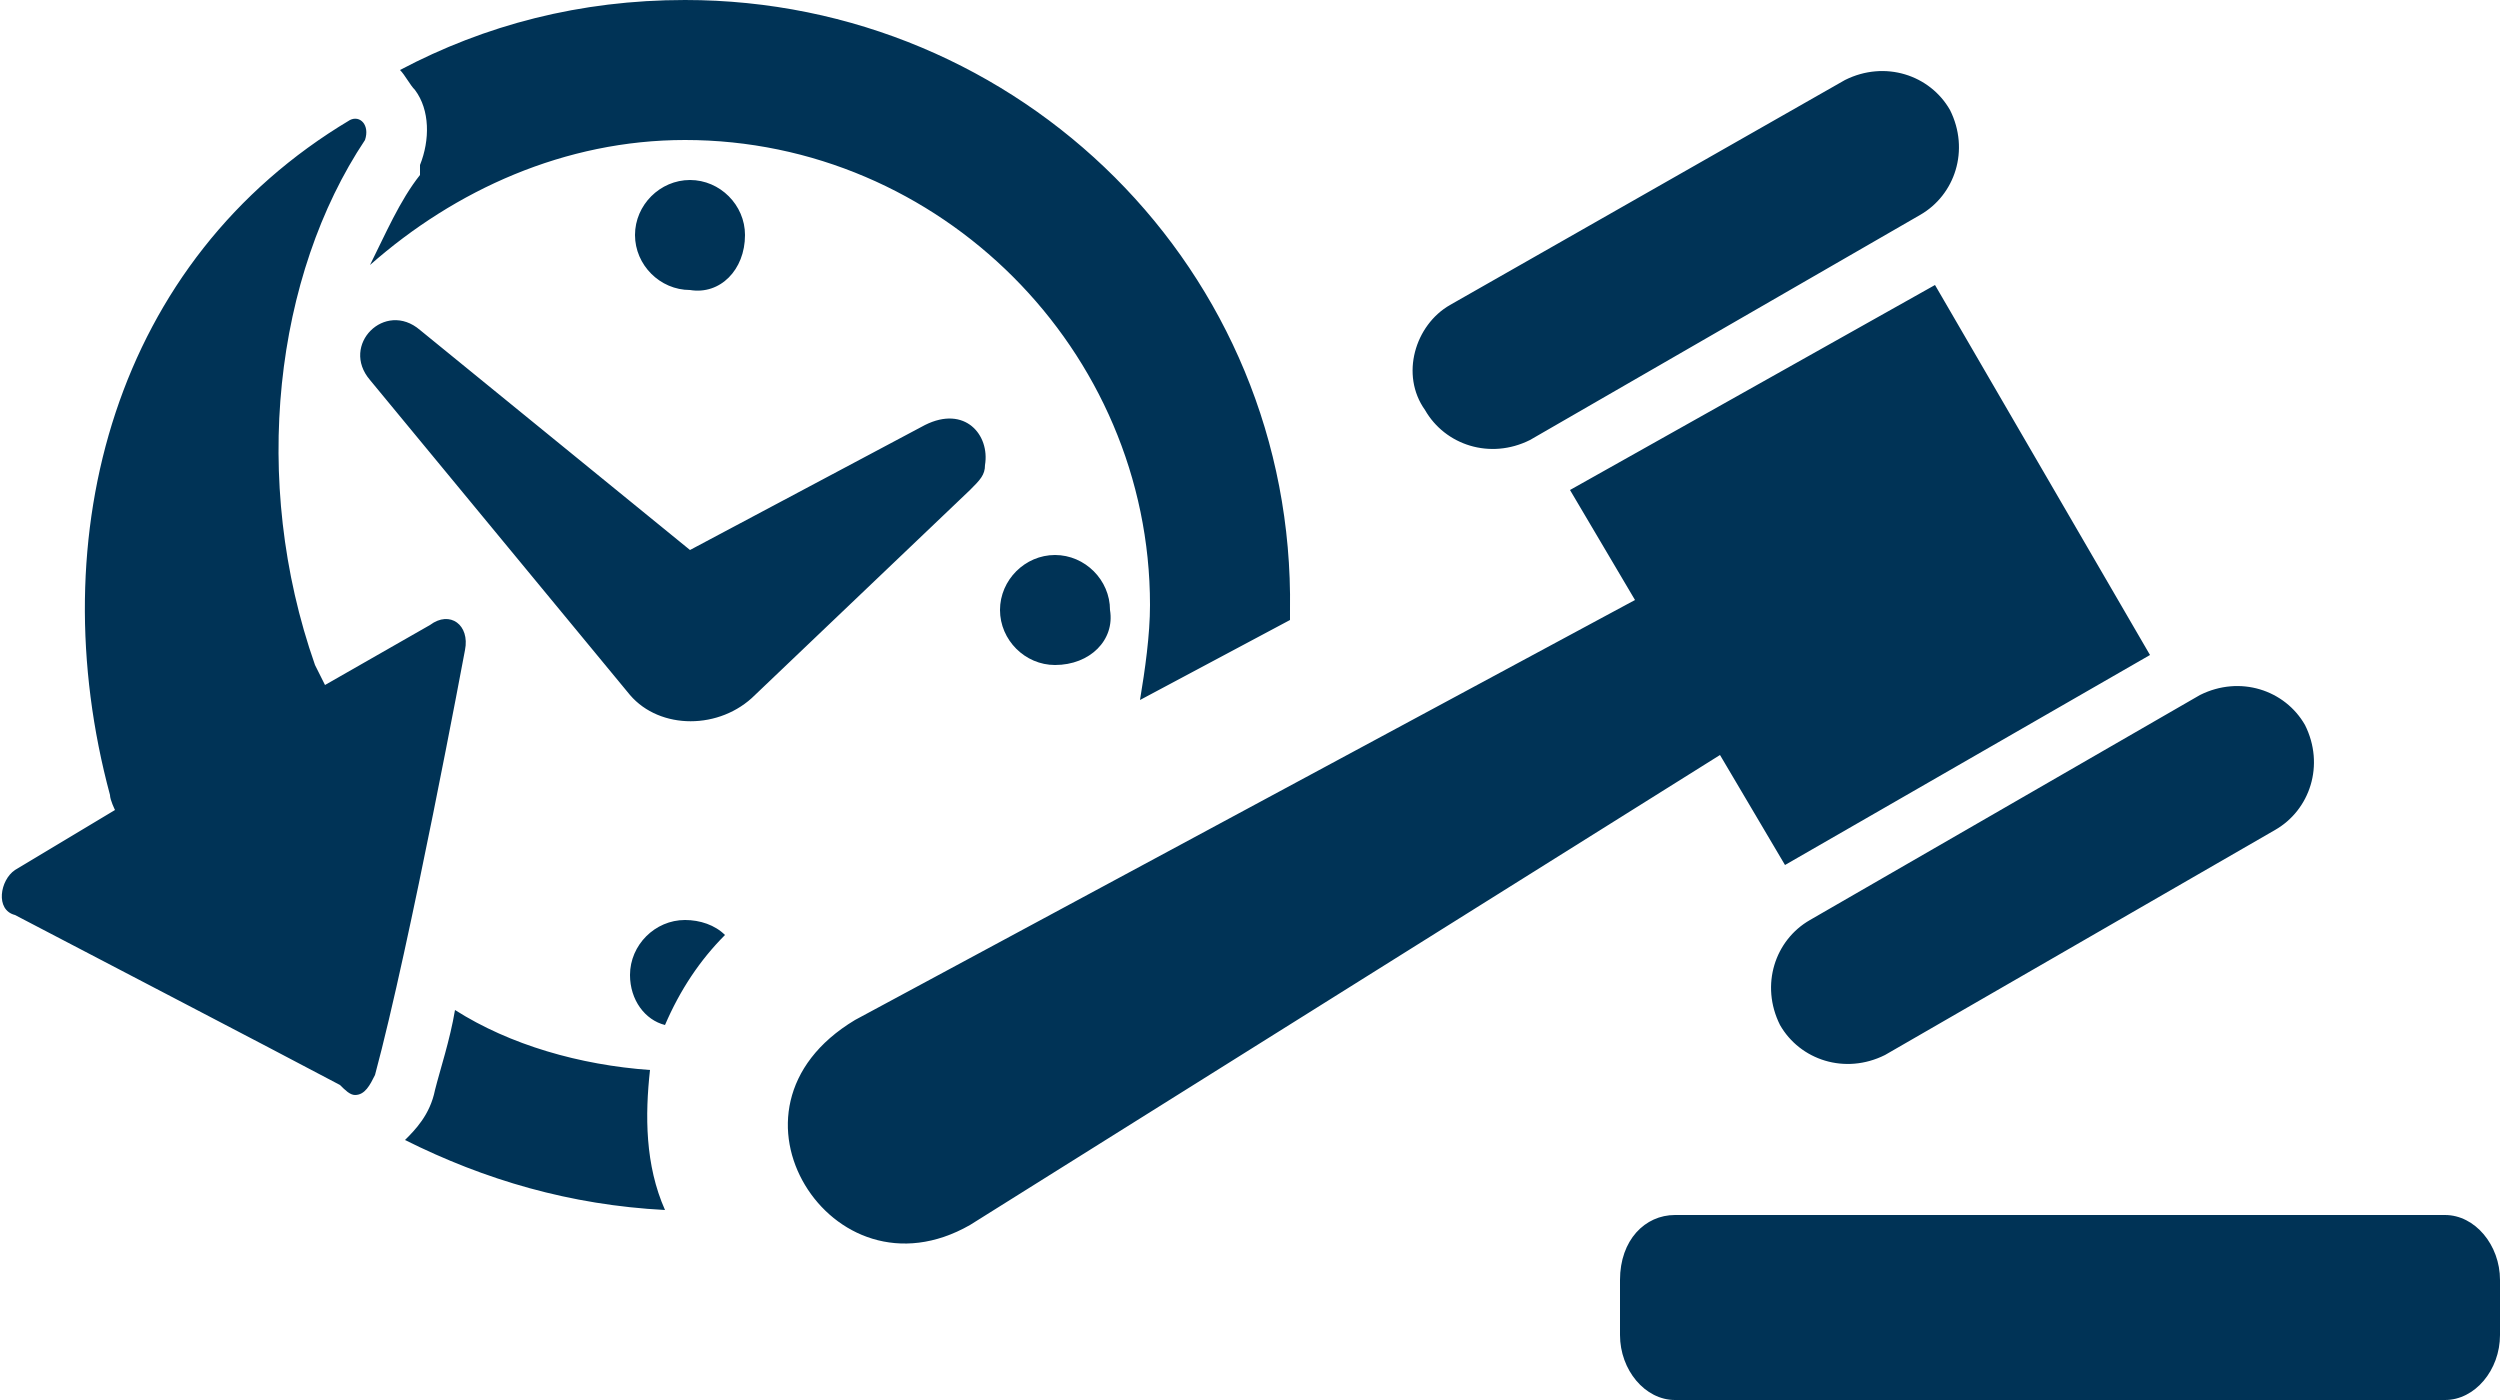 <?xml version="1.0" encoding="utf-8"?>
<!-- Generator: Adobe Illustrator 19.2.0, SVG Export Plug-In . SVG Version: 6.00 Build 0)  -->
<!DOCTYPE svg PUBLIC "-//W3C//DTD SVG 1.1//EN" "http://www.w3.org/Graphics/SVG/1.1/DTD/svg11.dtd">
<svg version="1.1" id="Ebene_1" xmlns="http://www.w3.org/2000/svg" xmlns:xlink="http://www.w3.org/1999/xlink" x="0px" y="0px"
	 width="50px" height="28px" viewBox="0 0 50 28" style="enable-background:new 0 0 50 28;" xml:space="preserve">
<style type="text/css">
	.st0{fill:#003356;}
</style>
<path class="st0" d="M21.1,13.3c-0.6,0-1.1-0.5-1.1-1.1s0.5-1.1,1.1-1.1s1.1,0.5,1.1,1.1C22.3,12.8,21.8,13.3,21.1,13.3z M14.9,4.7
	c0-0.6-0.5-1.1-1.1-1.1s-1.1,0.5-1.1,1.1s0.5,1.1,1.1,1.1C14.4,5.9,14.9,5.4,14.9,4.7z M7.4,7.6l5.2,6.3c0.6,0.7,1.8,0.7,2.5,0
	l4.3-4.1c0.2-0.2,0.3-0.3,0.3-0.5c0.1-0.6-0.4-1.2-1.2-0.8L13.8,11L8.4,6.6C7.7,6,6.8,6.9,7.4,7.6z M8.3,1.8c0.3,0.4,0.3,1,0.1,1.5
	v0.1v0.1C8,4,7.7,4.7,7.4,5.3c1.7-1.5,3.9-2.5,6.3-2.5c5.1,0,9.3,4.2,9.3,9.3c0,0.6-0.1,1.3-0.2,1.9l3-1.6c0-0.1,0-0.2,0-0.2
	C25.9,5.4,20.4,0,13.7,0c-2.1,0-4,0.5-5.7,1.4C8.1,1.5,8.2,1.7,8.3,1.8z M13,21.4c-1.4-0.1-2.8-0.5-3.9-1.2
	c-0.1,0.6-0.3,1.2-0.4,1.6c-0.1,0.5-0.4,0.8-0.6,1c1.6,0.8,3.3,1.3,5.2,1.4C12.9,23.3,12.9,22.3,13,21.4z M12.6,19.5
	c0,0.5,0.3,0.9,0.7,1c0.3-0.7,0.7-1.3,1.2-1.8c-0.2-0.2-0.5-0.3-0.8-0.3C13.1,18.4,12.6,18.9,12.6,19.5z M28.5,8.2L28.5,8.2
	c0.4,0.7,1.3,1,2.1,0.6l7.8-4.5c0.7-0.4,1-1.3,0.6-2.1l0,0c-0.4-0.7-1.3-1-2.1-0.6L29,6.1C28.3,6.5,28,7.5,28.5,8.2z M35.6,20.5
	L35.6,20.5c0.4,0.7,1.3,1,2.1,0.6l7.8-4.5c0.7-0.4,1-1.3,0.6-2.1l0,0c-0.4-0.7-1.3-1-2.1-0.6l-7.8,4.5
	C35.5,18.8,35.2,19.7,35.6,20.5z M33.5,24.3h15.4c0.6,0,1.1,0.6,1.1,1.3v1.1c0,0.7-0.5,1.3-1.1,1.3H33.5c-0.6,0-1.1-0.6-1.1-1.3
	v-1.1C32.4,24.8,32.9,24.3,33.5,24.3L33.5,24.3z M31.4,9.8l1.3,2.2l-15.6,8.4c-1.5,0.9-1.6,2.3-1,3.3c0.6,1,1.9,1.6,3.3,0.8l15-9.4
	l1.3,2.2l7.3-4.2l-4.3-7.4L31.4,9.8z M7.1,21.9c0.2,0,0.3-0.2,0.4-0.4C8.2,18.9,9.3,13,9.3,13c0.1-0.5-0.3-0.8-0.7-0.5
	c-0.7,0.4-1.4,0.8-2.1,1.2l-0.2-0.4C5,9.6,5.5,5.5,7.3,2.8C7.4,2.5,7.2,2.3,7,2.4c-4.7,2.8-6.2,8.3-4.8,13.5c0,0.1,0.1,0.3,0.1,0.3
	l-2,1.2c-0.3,0.2-0.4,0.8,0,0.9c2.1,1.1,4.8,2.5,6.5,3.4C6.9,21.8,7,21.9,7.1,21.9L7.1,21.9z"/>
</svg>
